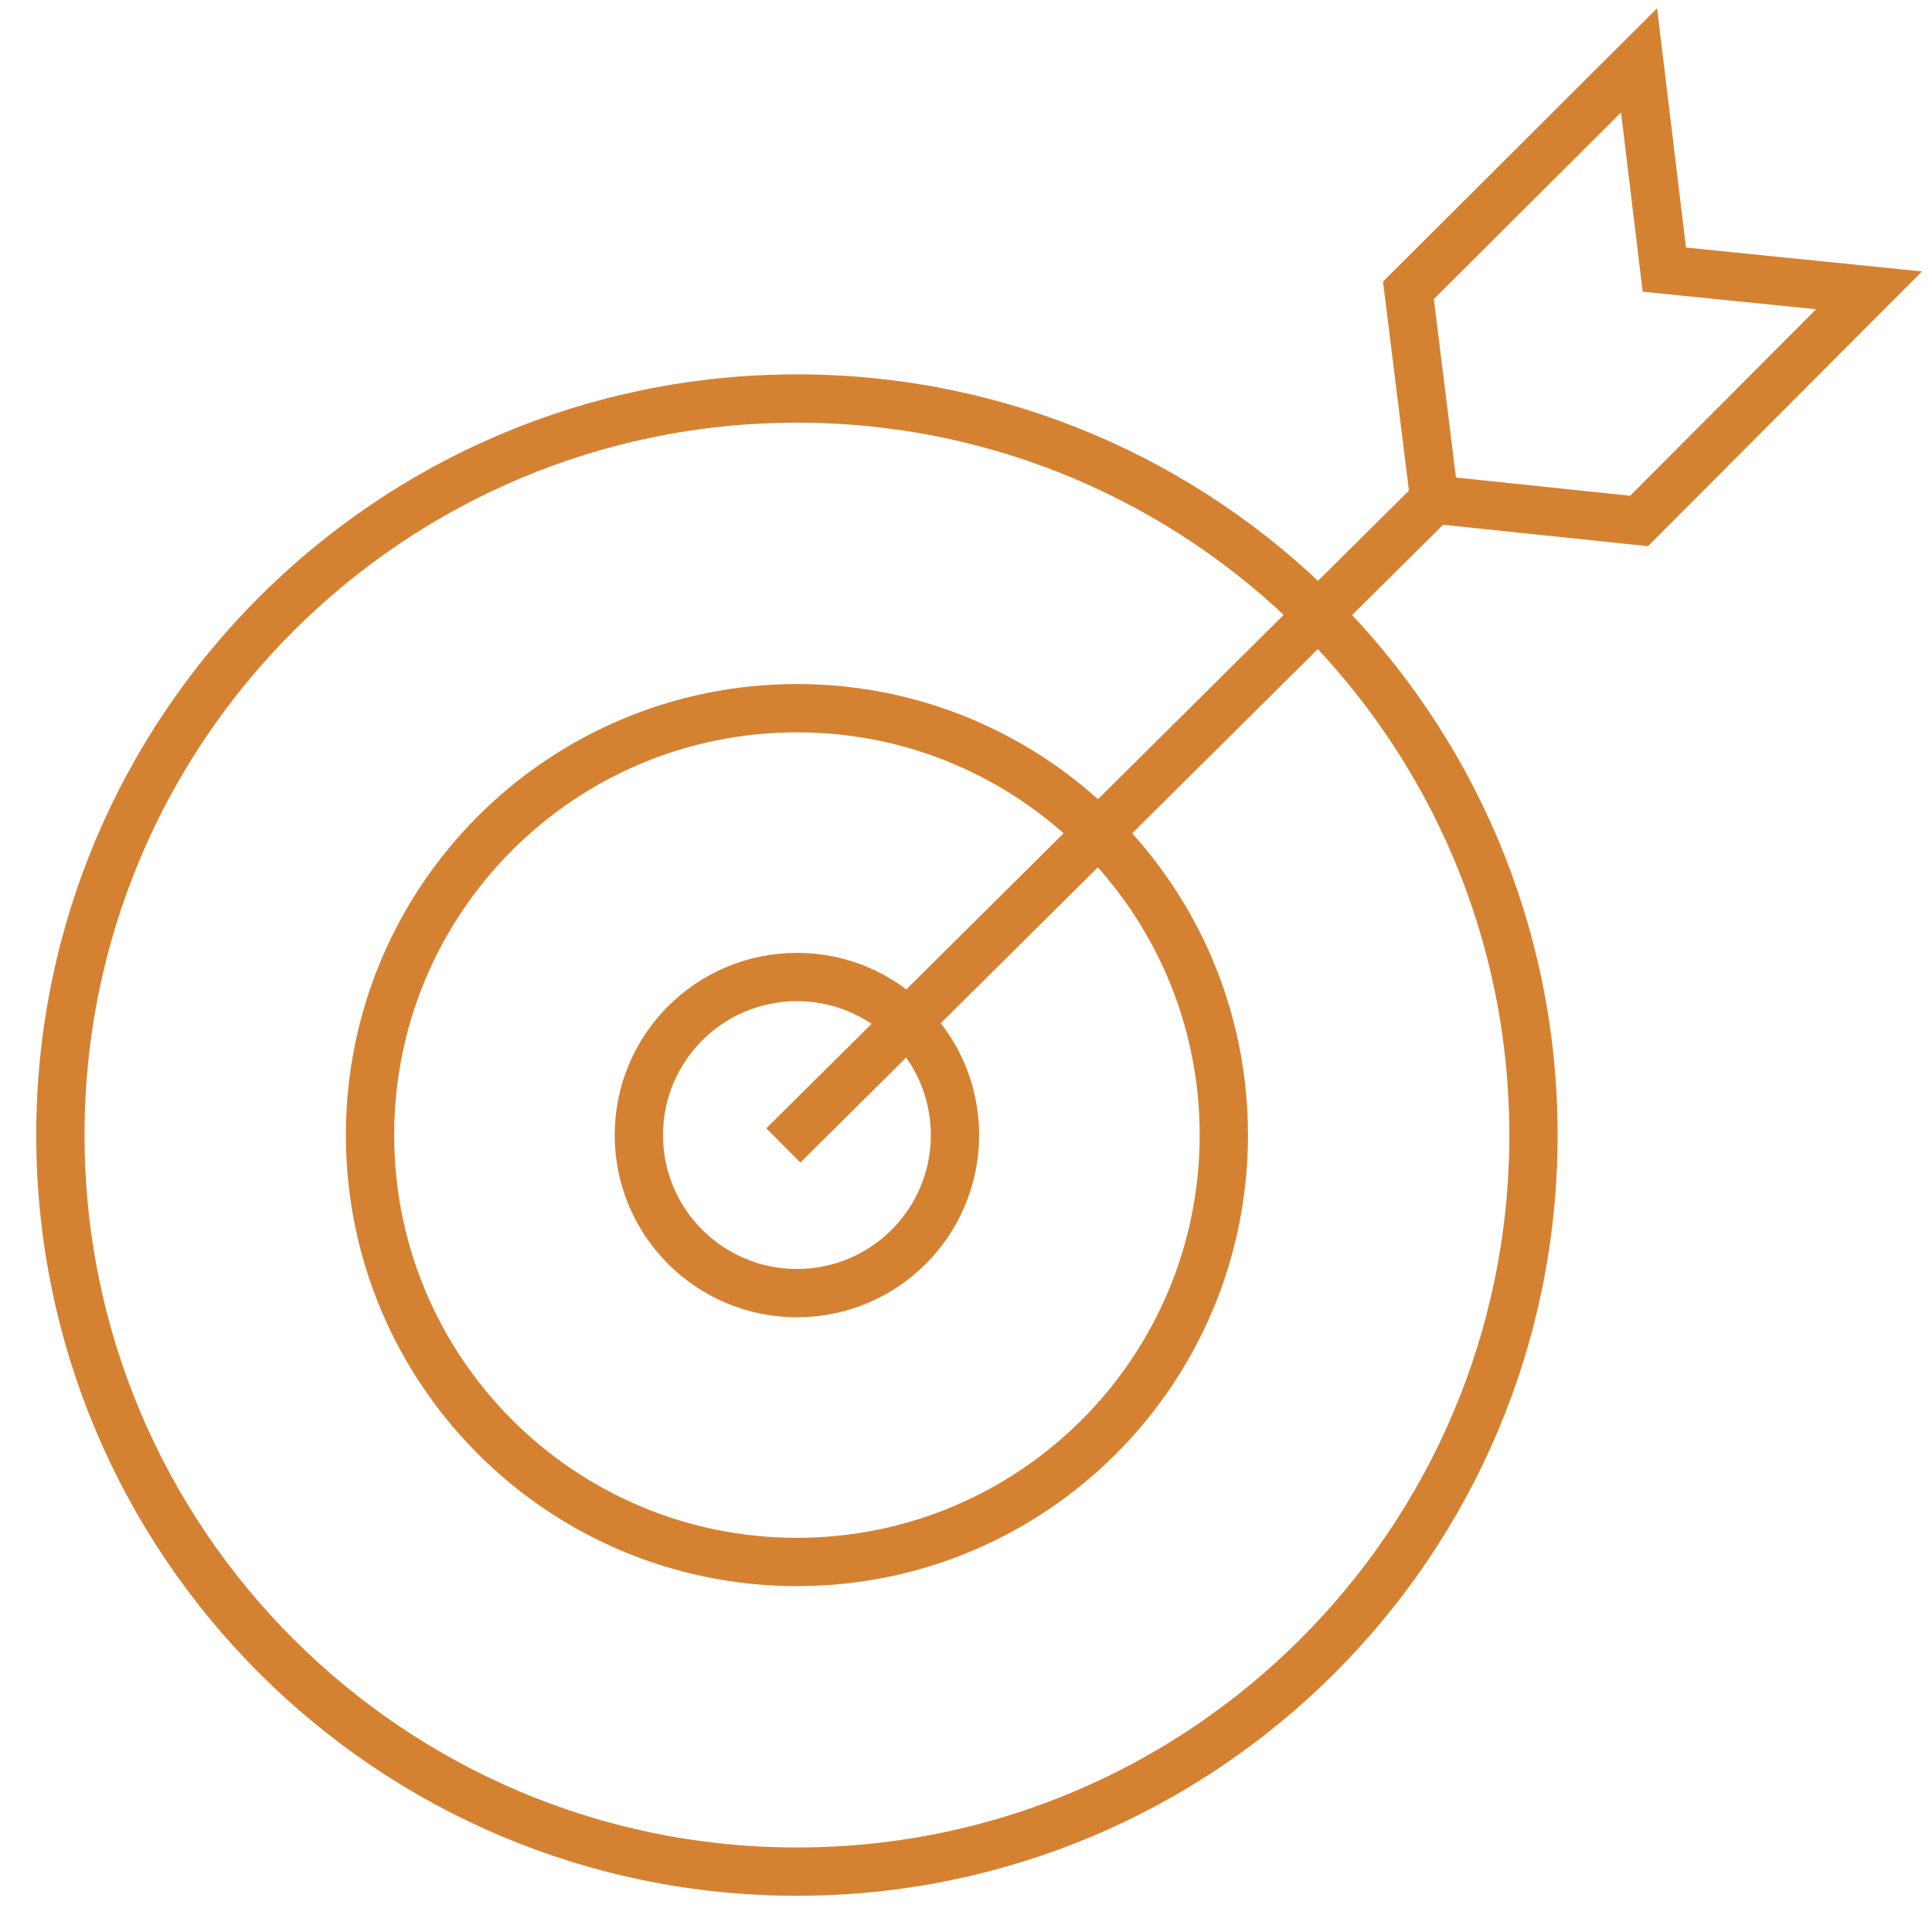 <svg width="40" height="40" viewBox="0 0 40 40" fill="none" xmlns="http://www.w3.org/2000/svg">
<g clip-path="url(#clip0_87_82)">
<path d="M16.5 32.339C21.381 32.339 25.338 28.382 25.338 23.5C25.338 18.619 21.381 14.662 16.5 14.662C11.618 14.662 7.661 18.619 7.661 23.5C7.661 28.382 11.618 32.339 16.5 32.339Z" stroke="#D48232" stroke-miterlimit="10"/>
<path d="M16.5 26.773C18.307 26.773 19.772 25.308 19.772 23.501C19.772 21.693 18.307 20.228 16.5 20.228C14.692 20.228 13.227 21.693 13.227 23.501C13.227 25.308 14.692 26.773 16.5 26.773Z" stroke="#D48232" stroke-miterlimit="10"/>
<path d="M16.5 38.75C24.922 38.75 31.749 31.922 31.749 23.5C31.749 15.078 24.922 8.251 16.5 8.251C8.077 8.251 1.25 15.078 1.25 23.5C1.25 31.922 8.077 38.75 16.5 38.75Z" stroke="#D48232" stroke-miterlimit="10"/>
<path d="M33.935 10.786L29.697 10.343L29.16 6.011L33.935 1.25L34.458 5.582L38.697 6.011L33.935 10.786Z" stroke="#D48232" stroke-miterlimit="10"/>
<path d="M16.218 23.715L30.153 9.887" stroke="#D48232" stroke-miterlimit="10"/>
</g>
<defs>
<clipPath id="clip0_87_82">
<rect width="40" height="40" fill="white"/>
</clipPath>
</defs>
</svg>
